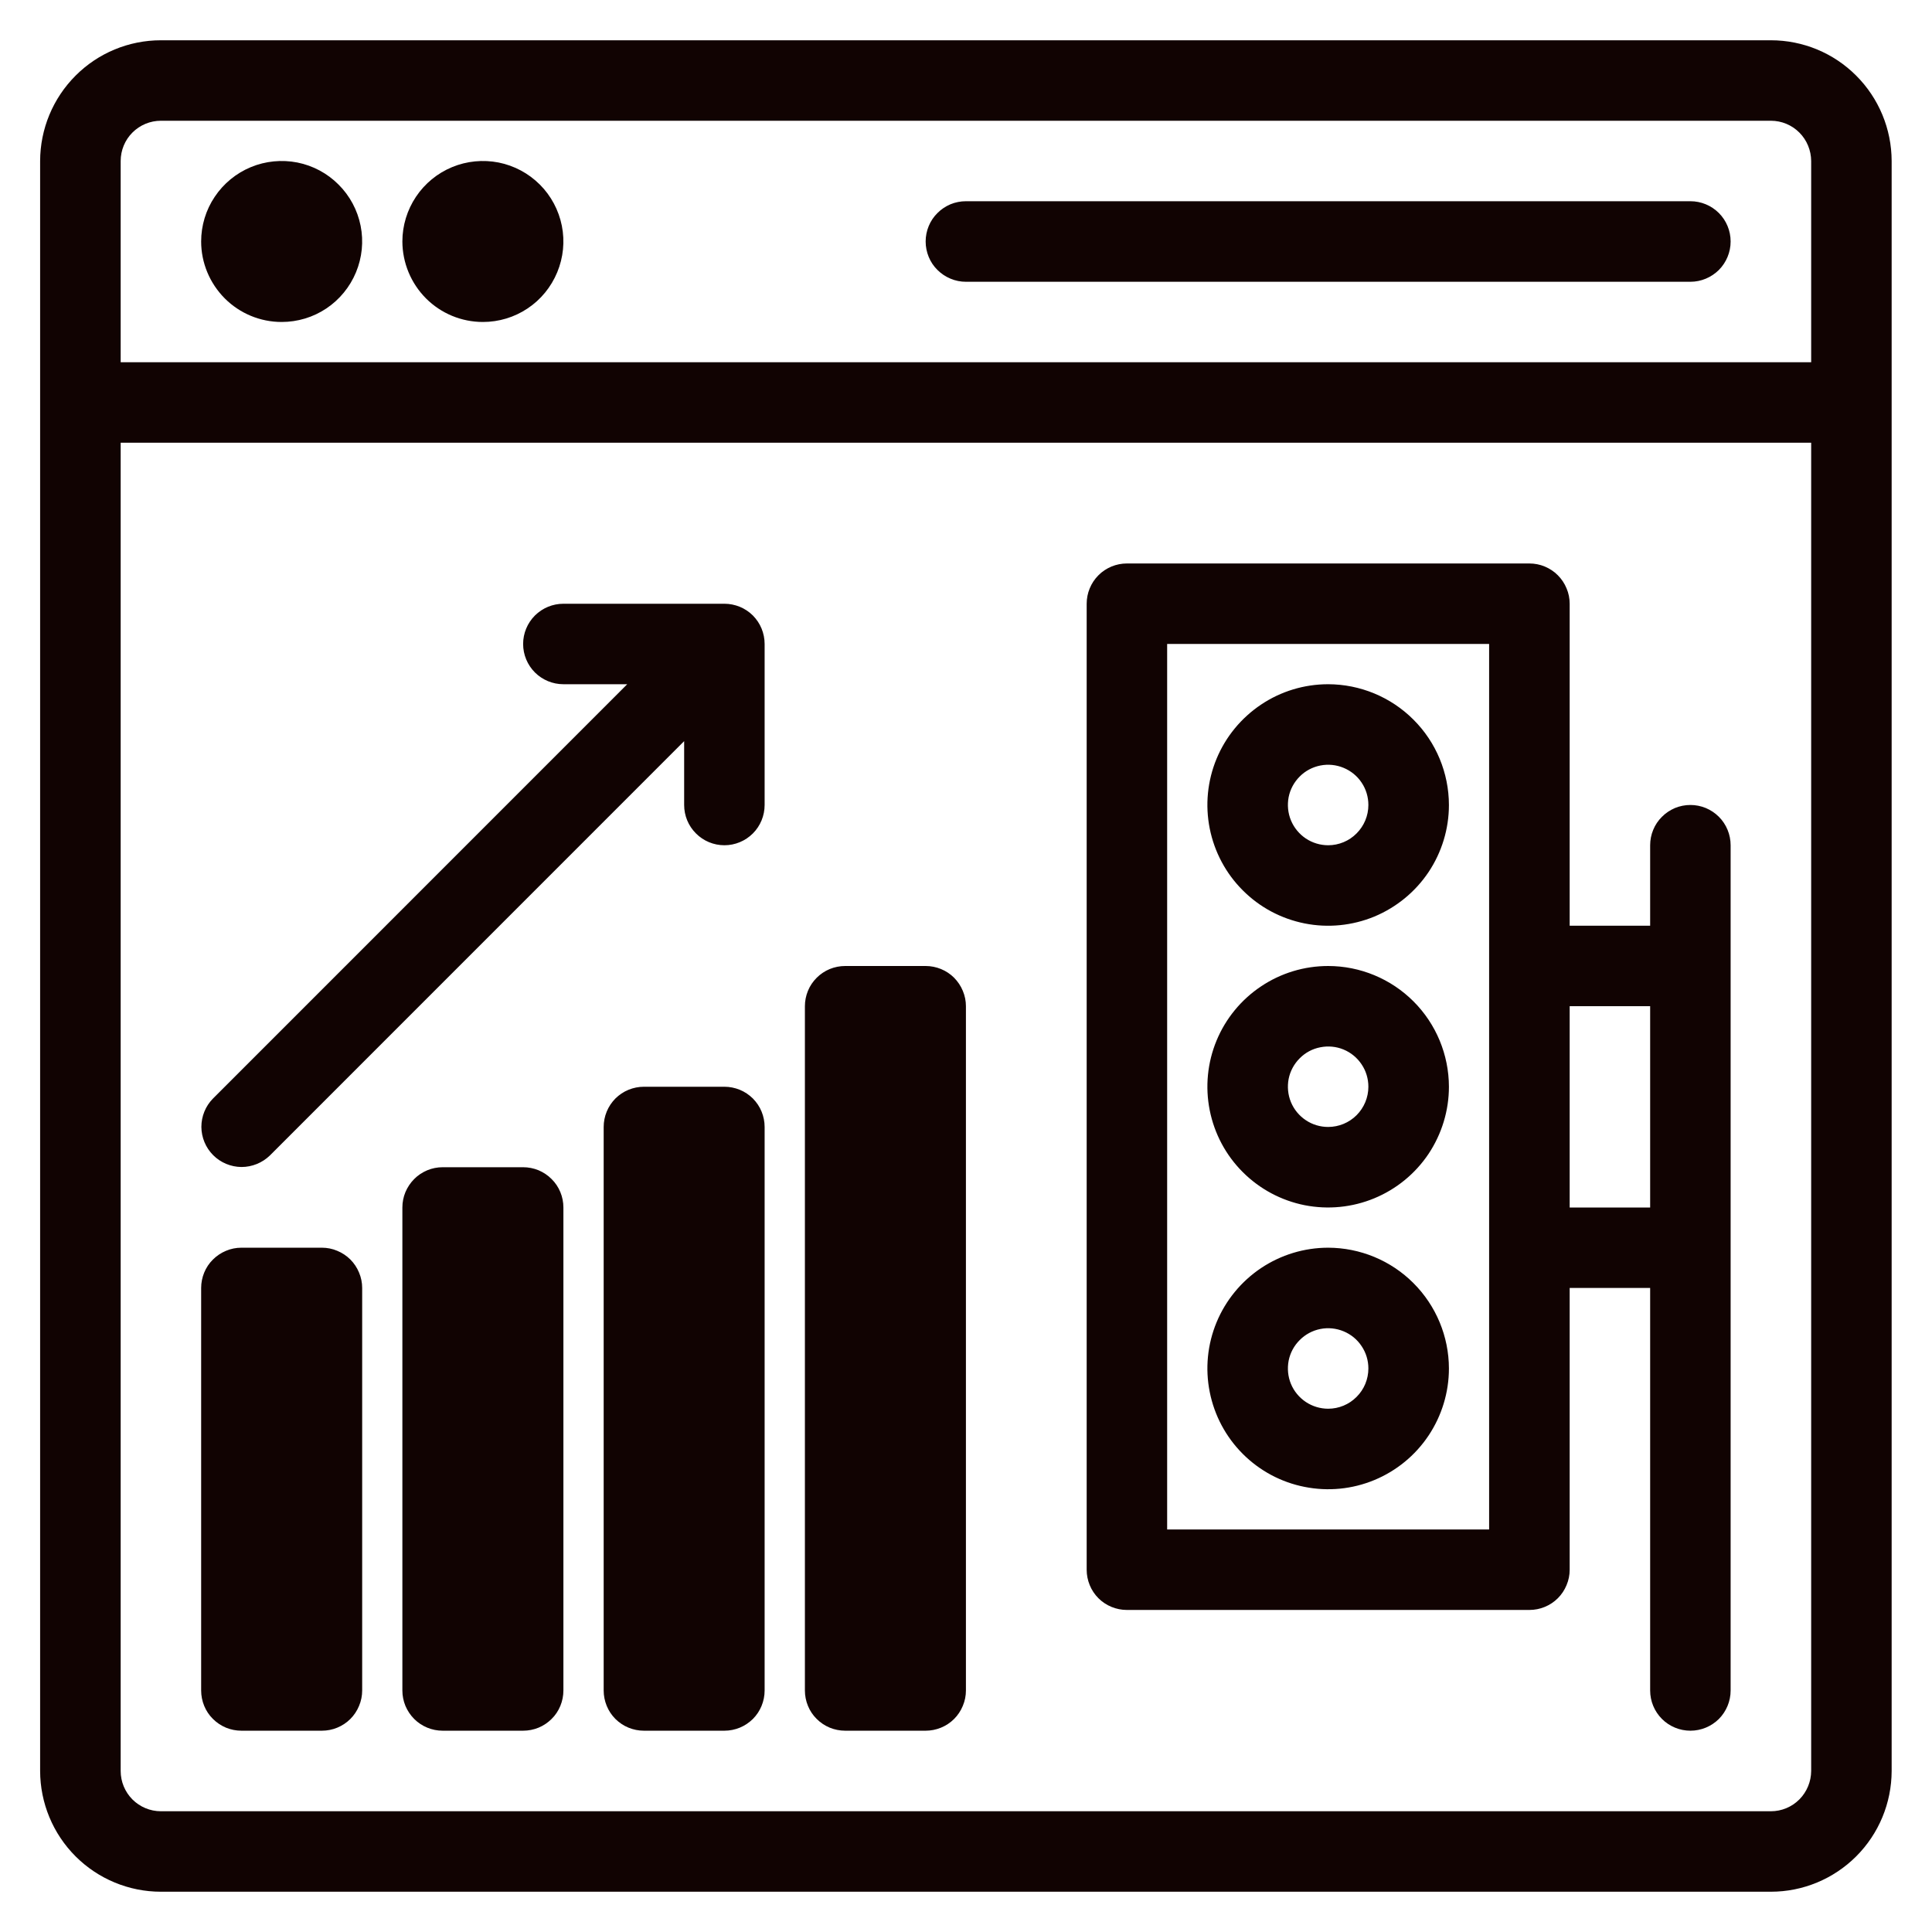 <svg width="26" height="26" viewBox="0 0 26 26" fill="none" xmlns="http://www.w3.org/2000/svg">
<g clip-path="url(#clip0_1082_24932)">
<path d="M23.832 0.542H2.165C1.734 0.542 1.321 0.713 1.017 1.018C0.712 1.323 0.541 1.736 0.54 2.167V23.833C0.541 24.264 0.712 24.677 1.017 24.982C1.321 25.286 1.734 25.458 2.165 25.458H23.832C24.263 25.458 24.676 25.286 24.98 24.982C25.285 24.677 25.456 24.264 25.457 23.833V2.167C25.456 1.736 25.285 1.323 24.98 1.018C24.676 0.713 24.263 0.542 23.832 0.542ZM2.165 1.625H23.832C23.976 1.625 24.113 1.682 24.215 1.784C24.316 1.885 24.373 2.023 24.374 2.167V4.875H1.624V2.167C1.624 2.023 1.681 1.885 1.782 1.784C1.884 1.682 2.022 1.625 2.165 1.625ZM23.832 24.375H2.165C2.022 24.375 1.884 24.318 1.782 24.216C1.681 24.114 1.624 23.977 1.624 23.833V5.958H24.374V23.833C24.373 23.977 24.316 24.114 24.215 24.216C24.113 24.318 23.976 24.375 23.832 24.375ZM5.415 3.25C5.415 3.036 5.479 2.826 5.598 2.648C5.717 2.47 5.886 2.331 6.084 2.249C6.282 2.167 6.5 2.146 6.71 2.187C6.92 2.229 7.113 2.332 7.265 2.484C7.416 2.635 7.519 2.828 7.561 3.038C7.603 3.249 7.581 3.466 7.499 3.664C7.417 3.862 7.279 4.032 7.1 4.151C6.922 4.27 6.713 4.333 6.499 4.333C6.211 4.333 5.936 4.219 5.733 4.016C5.53 3.812 5.416 3.537 5.415 3.25ZM2.707 3.25C2.707 3.036 2.77 2.826 2.89 2.648C3.009 2.47 3.178 2.331 3.376 2.249C3.574 2.167 3.791 2.146 4.002 2.187C4.212 2.229 4.405 2.332 4.556 2.484C4.708 2.635 4.811 2.828 4.853 3.038C4.895 3.249 4.873 3.466 4.791 3.664C4.709 3.862 4.57 4.032 4.392 4.151C4.214 4.27 4.005 4.333 3.79 4.333C3.503 4.333 3.228 4.219 3.025 4.016C2.822 3.812 2.707 3.537 2.707 3.25ZM17.874 9.208C17.552 9.208 17.238 9.303 16.971 9.482C16.704 9.661 16.495 9.914 16.372 10.211C16.249 10.508 16.217 10.835 16.28 11.15C16.343 11.465 16.497 11.755 16.725 11.982C16.952 12.21 17.241 12.364 17.557 12.427C17.872 12.49 18.198 12.457 18.495 12.335C18.792 12.211 19.046 12.003 19.225 11.736C19.403 11.469 19.499 11.155 19.499 10.833C19.498 10.402 19.327 9.989 19.022 9.685C18.718 9.38 18.304 9.209 17.874 9.208ZM17.874 11.375C17.767 11.375 17.662 11.343 17.573 11.284C17.484 11.224 17.414 11.139 17.373 11.04C17.332 10.941 17.322 10.833 17.342 10.727C17.363 10.622 17.415 10.526 17.491 10.45C17.566 10.374 17.663 10.323 17.768 10.302C17.873 10.281 17.982 10.292 18.081 10.333C18.18 10.374 18.265 10.443 18.324 10.532C18.384 10.621 18.415 10.726 18.415 10.833C18.415 10.977 18.358 11.114 18.256 11.216C18.155 11.318 18.017 11.375 17.874 11.375ZM17.874 13C17.552 13 17.238 13.095 16.971 13.274C16.704 13.452 16.495 13.706 16.372 14.003C16.249 14.3 16.217 14.627 16.28 14.942C16.343 15.257 16.497 15.547 16.725 15.774C16.952 16.001 17.241 16.156 17.557 16.219C17.872 16.281 18.198 16.249 18.495 16.126C18.792 16.003 19.046 15.795 19.225 15.528C19.403 15.26 19.499 14.946 19.499 14.625C19.498 14.194 19.327 13.781 19.022 13.476C18.718 13.172 18.304 13 17.874 13ZM17.874 15.166C17.767 15.166 17.662 15.135 17.573 15.075C17.484 15.016 17.414 14.931 17.373 14.832C17.332 14.733 17.322 14.624 17.342 14.519C17.363 14.414 17.415 14.318 17.491 14.242C17.566 14.166 17.663 14.114 17.768 14.094C17.873 14.073 17.982 14.083 18.081 14.124C18.18 14.165 18.265 14.235 18.324 14.324C18.384 14.413 18.415 14.518 18.415 14.625C18.415 14.768 18.358 14.906 18.256 15.008C18.155 15.109 18.017 15.166 17.874 15.166ZM17.874 16.791C17.552 16.791 17.238 16.887 16.971 17.065C16.704 17.244 16.495 17.498 16.372 17.795C16.249 18.092 16.217 18.418 16.28 18.733C16.343 19.049 16.497 19.338 16.725 19.566C16.952 19.793 17.241 19.948 17.557 20.01C17.872 20.073 18.198 20.041 18.495 19.918C18.792 19.795 19.046 19.587 19.225 19.319C19.403 19.052 19.499 18.738 19.499 18.416C19.498 17.986 19.327 17.573 19.022 17.268C18.718 16.963 18.304 16.792 17.874 16.791ZM17.874 18.958C17.767 18.958 17.662 18.926 17.573 18.867C17.484 18.807 17.414 18.723 17.373 18.624C17.332 18.525 17.322 18.416 17.342 18.311C17.363 18.206 17.415 18.109 17.491 18.034C17.566 17.958 17.663 17.906 17.768 17.885C17.873 17.864 17.982 17.875 18.081 17.916C18.18 17.957 18.265 18.026 18.324 18.116C18.384 18.205 18.415 18.309 18.415 18.416C18.415 18.56 18.358 18.698 18.256 18.799C18.155 18.901 18.017 18.958 17.874 18.958ZM22.749 10.833C22.677 10.833 22.607 10.847 22.541 10.874C22.476 10.902 22.416 10.941 22.366 10.992C22.315 11.042 22.275 11.102 22.248 11.168C22.221 11.233 22.207 11.304 22.207 11.375V12.458H21.124V8.125C21.124 8.054 21.11 7.983 21.082 7.918C21.055 7.852 21.015 7.792 20.965 7.742C20.915 7.691 20.855 7.652 20.789 7.624C20.724 7.597 20.653 7.583 20.582 7.583H15.165C15.094 7.583 15.024 7.597 14.958 7.624C14.892 7.652 14.832 7.691 14.782 7.742C14.732 7.792 14.692 7.852 14.665 7.918C14.638 7.983 14.624 8.054 14.624 8.125V21.125C14.624 21.196 14.638 21.266 14.665 21.332C14.692 21.398 14.732 21.458 14.782 21.508C14.832 21.558 14.892 21.598 14.958 21.625C15.024 21.652 15.094 21.666 15.165 21.666H20.582C20.653 21.666 20.724 21.652 20.789 21.625C20.855 21.598 20.915 21.558 20.965 21.508C21.015 21.458 21.055 21.398 21.082 21.332C21.11 21.266 21.124 21.196 21.124 21.125V17.333H22.207V22.75C22.207 22.893 22.264 23.031 22.366 23.133C22.467 23.234 22.605 23.291 22.749 23.291C22.892 23.291 23.03 23.234 23.132 23.133C23.233 23.031 23.29 22.893 23.29 22.75V11.375C23.29 11.304 23.276 11.233 23.249 11.168C23.222 11.102 23.182 11.042 23.132 10.992C23.081 10.941 23.022 10.902 22.956 10.874C22.89 10.847 22.82 10.833 22.749 10.833ZM20.04 20.583H15.707V8.666H20.04V20.583ZM21.124 16.25V13.541H22.207V16.25H21.124ZM4.874 17.333V22.75C4.874 22.821 4.86 22.891 4.832 22.957C4.805 23.023 4.765 23.083 4.715 23.133C4.665 23.183 4.605 23.223 4.539 23.25C4.474 23.277 4.403 23.291 4.332 23.291H3.249C3.177 23.291 3.107 23.277 3.041 23.25C2.976 23.223 2.916 23.183 2.866 23.133C2.815 23.083 2.775 23.023 2.748 22.957C2.721 22.891 2.707 22.821 2.707 22.75V17.333C2.707 17.262 2.721 17.192 2.748 17.126C2.775 17.06 2.815 17 2.866 16.95C2.916 16.9 2.976 16.86 3.041 16.833C3.107 16.805 3.177 16.791 3.249 16.791H4.332C4.403 16.791 4.474 16.805 4.539 16.833C4.605 16.86 4.665 16.9 4.715 16.95C4.765 17 4.805 17.06 4.832 17.126C4.86 17.192 4.874 17.262 4.874 17.333ZM7.582 16.25V22.75C7.582 22.821 7.568 22.891 7.541 22.957C7.514 23.023 7.474 23.083 7.423 23.133C7.373 23.183 7.313 23.223 7.248 23.25C7.182 23.277 7.111 23.291 7.04 23.291H5.957C5.886 23.291 5.815 23.277 5.75 23.25C5.684 23.223 5.624 23.183 5.574 23.133C5.524 23.083 5.484 23.023 5.456 22.957C5.429 22.891 5.415 22.821 5.415 22.75V16.25C5.415 16.179 5.429 16.108 5.456 16.043C5.484 15.977 5.524 15.917 5.574 15.867C5.624 15.816 5.684 15.777 5.75 15.749C5.815 15.722 5.886 15.708 5.957 15.708H7.04C7.111 15.708 7.182 15.722 7.248 15.749C7.313 15.777 7.373 15.816 7.423 15.867C7.474 15.917 7.514 15.977 7.541 16.043C7.568 16.108 7.582 16.179 7.582 16.25ZM10.29 15.166V22.75C10.29 22.821 10.276 22.891 10.249 22.957C10.222 23.023 10.182 23.083 10.132 23.133C10.081 23.183 10.022 23.223 9.956 23.25C9.89 23.277 9.82 23.291 9.749 23.291H8.665C8.594 23.291 8.524 23.277 8.458 23.25C8.392 23.223 8.333 23.183 8.282 23.133C8.232 23.083 8.192 23.023 8.165 22.957C8.138 22.891 8.124 22.821 8.124 22.75V15.166C8.124 15.095 8.138 15.025 8.165 14.959C8.192 14.893 8.232 14.834 8.282 14.783C8.333 14.733 8.392 14.693 8.458 14.666C8.524 14.639 8.594 14.625 8.665 14.625H9.749C9.82 14.625 9.89 14.639 9.956 14.666C10.022 14.693 10.081 14.733 10.132 14.783C10.182 14.834 10.222 14.893 10.249 14.959C10.276 15.025 10.29 15.095 10.29 15.166ZM12.999 13.541V22.75C12.999 22.821 12.985 22.891 12.957 22.957C12.93 23.023 12.89 23.083 12.84 23.133C12.79 23.183 12.73 23.223 12.664 23.25C12.598 23.277 12.528 23.291 12.457 23.291H11.374C11.303 23.291 11.232 23.277 11.166 23.25C11.101 23.223 11.041 23.183 10.991 23.133C10.94 23.083 10.9 23.023 10.873 22.957C10.846 22.891 10.832 22.821 10.832 22.75V13.541C10.832 13.47 10.846 13.4 10.873 13.334C10.9 13.268 10.94 13.209 10.991 13.158C11.041 13.108 11.101 13.068 11.166 13.041C11.232 13.014 11.303 13 11.374 13H12.457C12.528 13 12.598 13.014 12.664 13.041C12.73 13.068 12.79 13.108 12.84 13.158C12.89 13.209 12.93 13.268 12.957 13.334C12.985 13.4 12.999 13.47 12.999 13.541ZM10.29 8.666V10.833C10.29 10.977 10.233 11.115 10.132 11.216C10.03 11.318 9.892 11.375 9.749 11.375C9.605 11.375 9.467 11.318 9.366 11.216C9.264 11.115 9.207 10.977 9.207 10.833V9.974L3.632 15.55C3.53 15.649 3.392 15.705 3.25 15.705C3.107 15.704 2.97 15.647 2.869 15.546C2.768 15.445 2.711 15.308 2.71 15.165C2.71 15.023 2.766 14.885 2.866 14.784L8.441 9.208H7.582C7.438 9.208 7.301 9.151 7.199 9.05C7.097 8.948 7.04 8.81 7.04 8.666C7.04 8.523 7.097 8.385 7.199 8.283C7.301 8.182 7.438 8.125 7.582 8.125H9.749C9.82 8.125 9.89 8.139 9.956 8.166C10.022 8.193 10.081 8.233 10.132 8.283C10.182 8.334 10.222 8.393 10.249 8.459C10.276 8.525 10.29 8.595 10.29 8.666ZM12.457 3.25C12.457 3.179 12.471 3.108 12.498 3.043C12.525 2.977 12.565 2.917 12.616 2.867C12.666 2.816 12.726 2.777 12.791 2.749C12.857 2.722 12.928 2.708 12.999 2.708H22.749C22.892 2.708 23.03 2.765 23.132 2.867C23.233 2.968 23.29 3.106 23.29 3.25C23.29 3.393 23.233 3.531 23.132 3.633C23.03 3.734 22.892 3.792 22.749 3.792H12.999C12.928 3.792 12.857 3.778 12.791 3.75C12.726 3.723 12.666 3.683 12.616 3.633C12.565 3.583 12.525 3.523 12.498 3.457C12.471 3.391 12.457 3.321 12.457 3.25Z" fill="#110302"/>
</g>
<defs>
<clipPath id="clip0_1082_24932">
<rect width="26" height="26" fill="white"/>
</clipPath>
</defs>
</svg>
